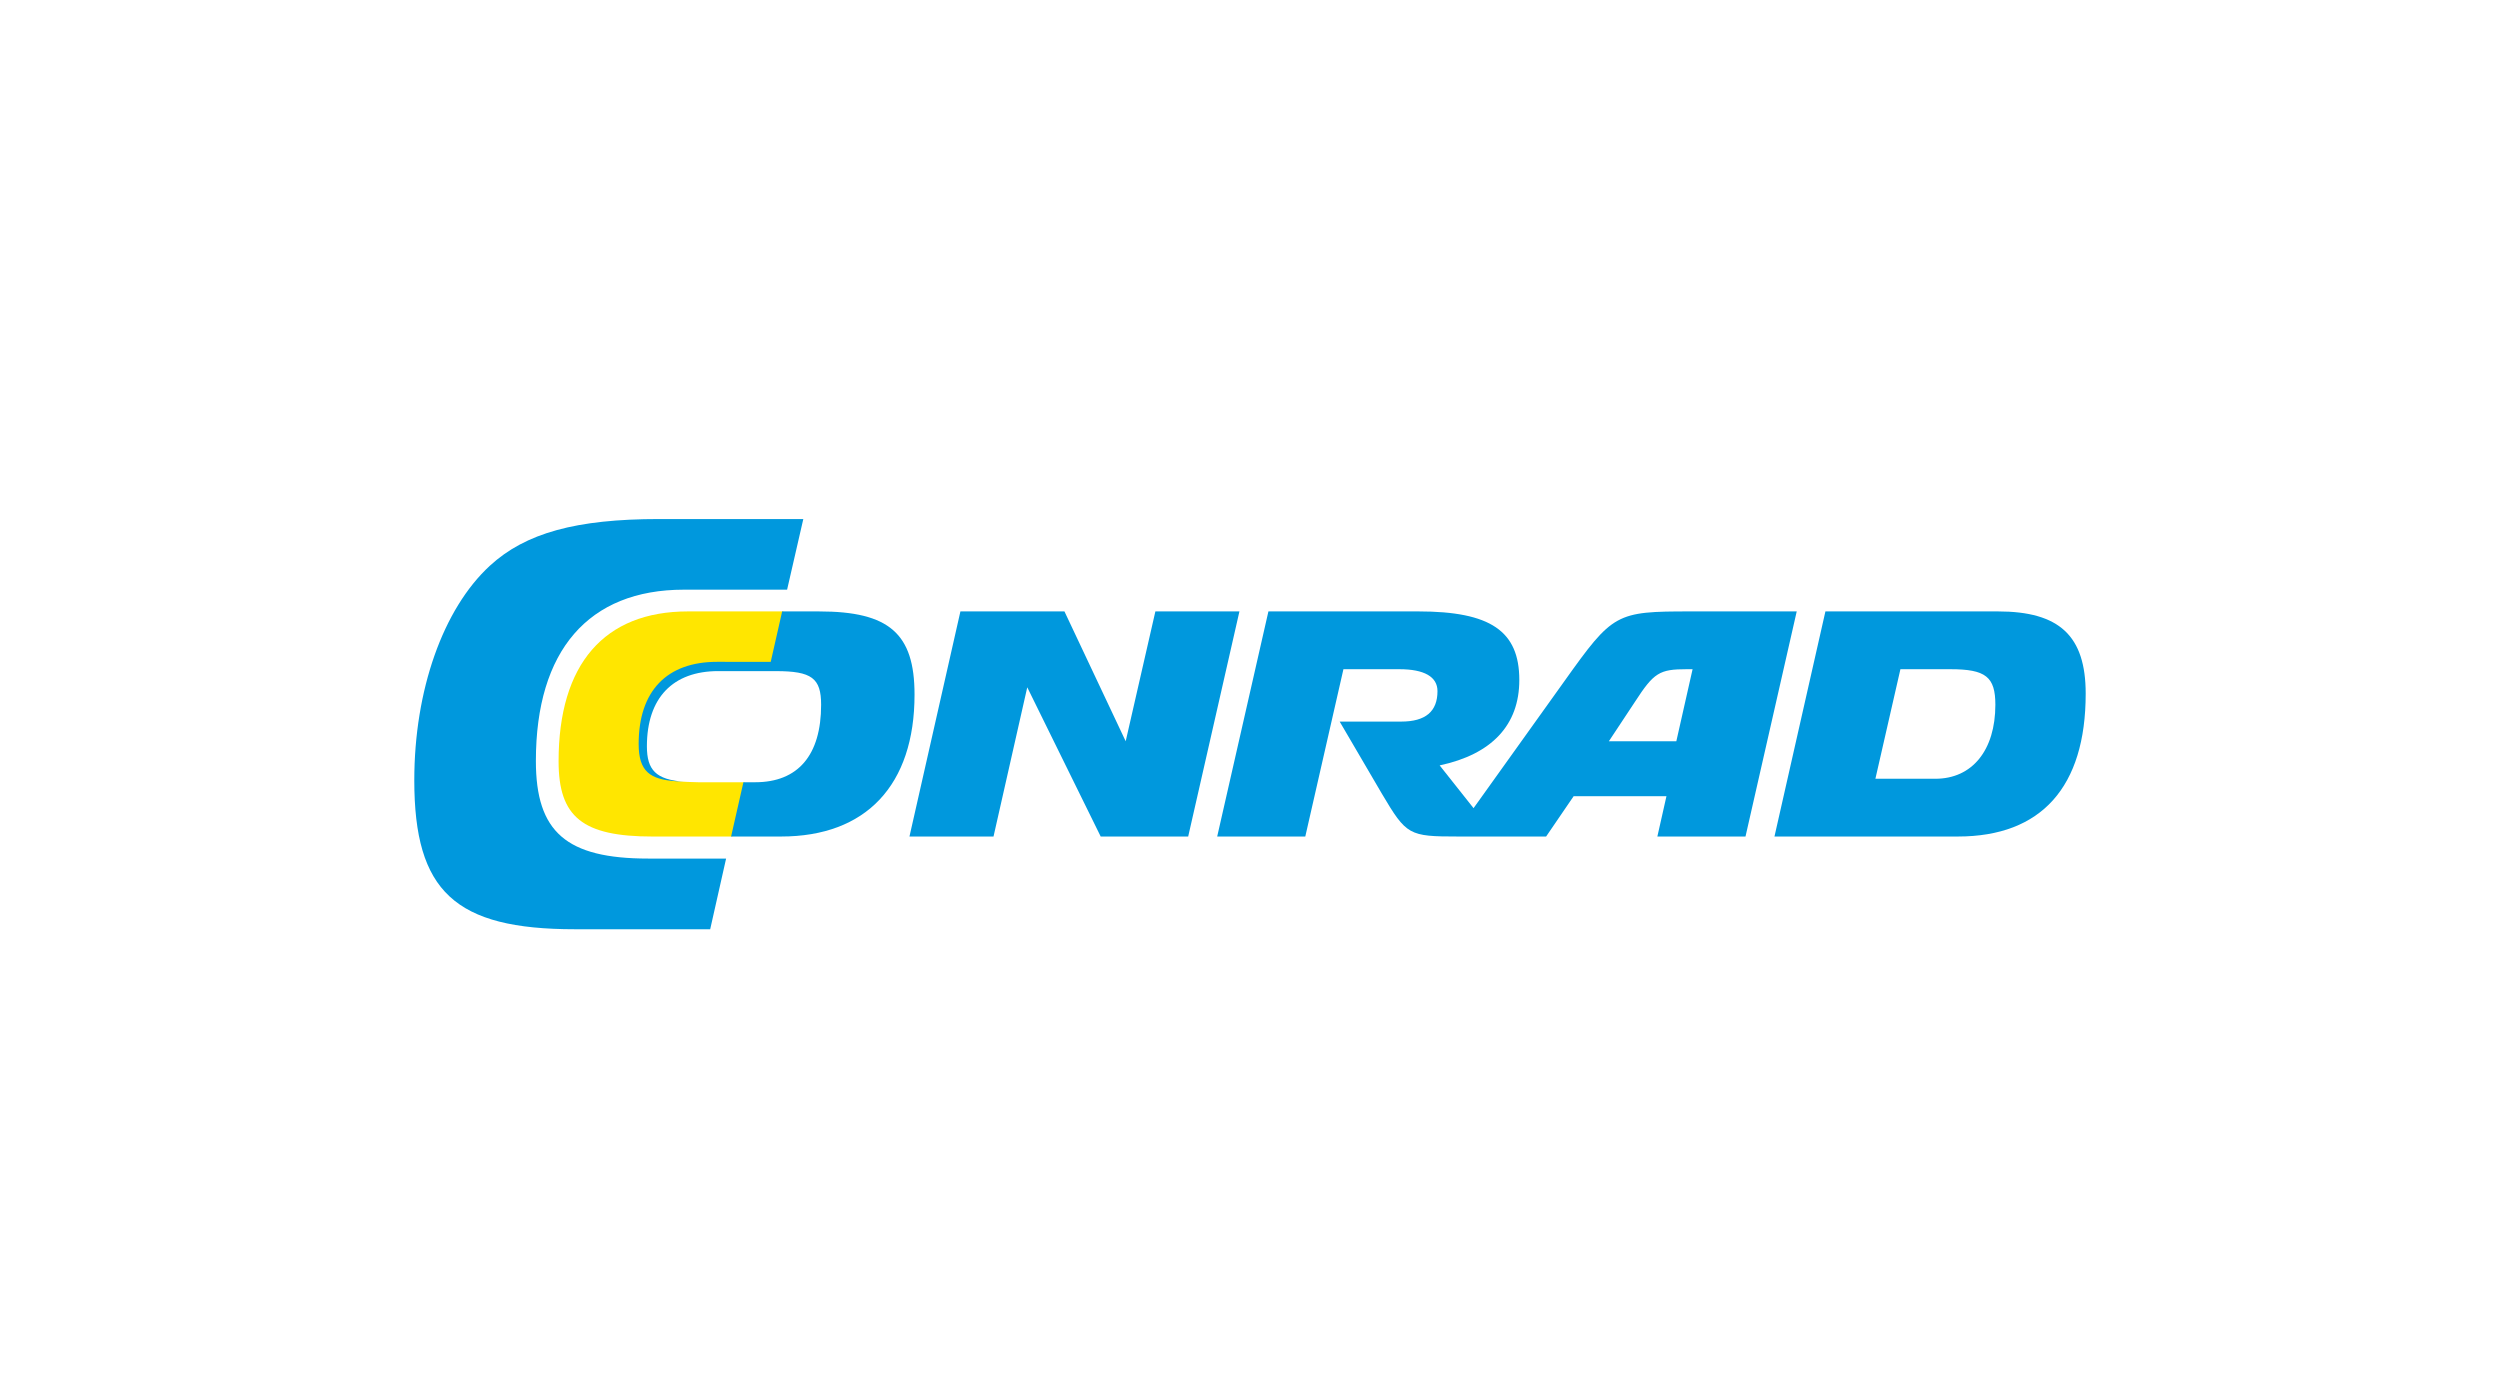 <svg width="145" height="80" viewBox="0 0 145 80" fill="none" xmlns="http://www.w3.org/2000/svg">
<rect width="145" height="80" fill="white"/>
<g clip-path="url(#clip0_108_92)">
<path d="M42.114 49.797C41.733 49.797 37.603 49.797 37.603 49.797C32.849 49.797 31.081 48.263 31.081 44.136C31.081 37.73 34.131 34.201 39.669 34.201C39.669 34.201 45.396 34.201 45.652 34.201L46.592 30.104H38.237C33.416 30.104 30.481 30.914 28.414 32.811C25.696 35.315 24.029 40.03 24.029 45.259C24.029 51.704 26.385 53.896 33.344 53.896H41.191L42.114 49.797Z" fill="#0098DD"/>
<path d="M52.749 48.518H57.624L59.581 39.864L63.84 48.518H68.915L71.887 35.462H67.012L65.29 42.993L61.738 35.462H55.704L52.749 48.518Z" fill="#0098DD"/>
<path fill-rule="evenodd" clip-rule="evenodd" d="M110.224 38.814H113.122C115.171 38.814 115.731 39.256 115.731 40.876C115.731 43.51 114.391 45.168 112.253 45.168H108.773L110.224 38.814ZM102.919 48.518H113.558C118.397 48.518 120.97 45.646 120.97 40.232C120.97 36.88 119.448 35.462 115.877 35.462H105.874L102.919 48.518Z" fill="#0098DD"/>
<path fill-rule="evenodd" clip-rule="evenodd" d="M85.466 46.873L83.5 44.393C86.526 43.748 88.12 42.054 88.12 39.44C88.12 36.604 86.454 35.462 82.268 35.462H73.568L70.597 48.518H75.707L77.919 38.814H81.162C82.612 38.814 83.374 39.256 83.374 40.085C83.374 41.263 82.684 41.852 81.27 41.852H77.701L80.147 46.032C81.579 48.445 81.705 48.518 84.57 48.518H89.675L91.271 46.18H96.654L96.127 48.518H101.239L104.21 35.462H98.049C93.717 35.462 93.554 35.554 90.744 39.495L85.466 46.873ZM97.227 42.993H93.314L94.836 40.693C95.923 39.016 96.248 38.814 97.826 38.814H98.17L97.227 42.993Z" fill="#0098DD"/>
<path d="M41.661 38.454L44.77 38.456L45.433 35.463L39.902 35.462C35.044 35.462 32.398 38.519 32.398 44.154C32.398 47.395 33.794 48.519 37.854 48.519H42.472L43.186 45.37H40.499C40.183 45.37 39.637 45.34 39.365 45.323C39.353 45.32 39.332 45.314 39.332 45.314C39.127 45.299 39.008 45.279 38.803 45.235C38.701 45.214 38.627 45.202 38.536 45.177C38.402 45.14 38.322 45.117 38.247 45.092C37.48 44.844 37.127 44.286 37.114 43.147C37.14 40.118 38.767 38.454 41.661 38.454Z" fill="#FFE600"/>
<path d="M47.516 35.463H45.365L44.702 38.388L41.592 38.386C38.675 38.386 37.042 40.076 37.042 43.152C37.042 44.764 37.717 45.203 39.202 45.312C39.202 45.312 39.397 45.325 39.648 45.339C38.053 45.214 37.52 44.668 37.52 43.287C37.52 40.471 39.031 38.924 41.658 38.924L44.998 38.925C47.081 38.925 47.625 39.329 47.625 40.877C47.625 43.804 46.284 45.37 43.802 45.37L43.118 45.37L42.404 48.518H45.306C50.234 48.518 53.043 45.535 53.043 40.287C53.043 36.752 51.575 35.463 47.516 35.463Z" fill="#0098DD"/>
</g>
<defs>
<clipPath id="clip0_108_92">
<rect width="103" height="24" fill="white" transform="translate(21 30)"/>
</clipPath>
</defs>
</svg>
